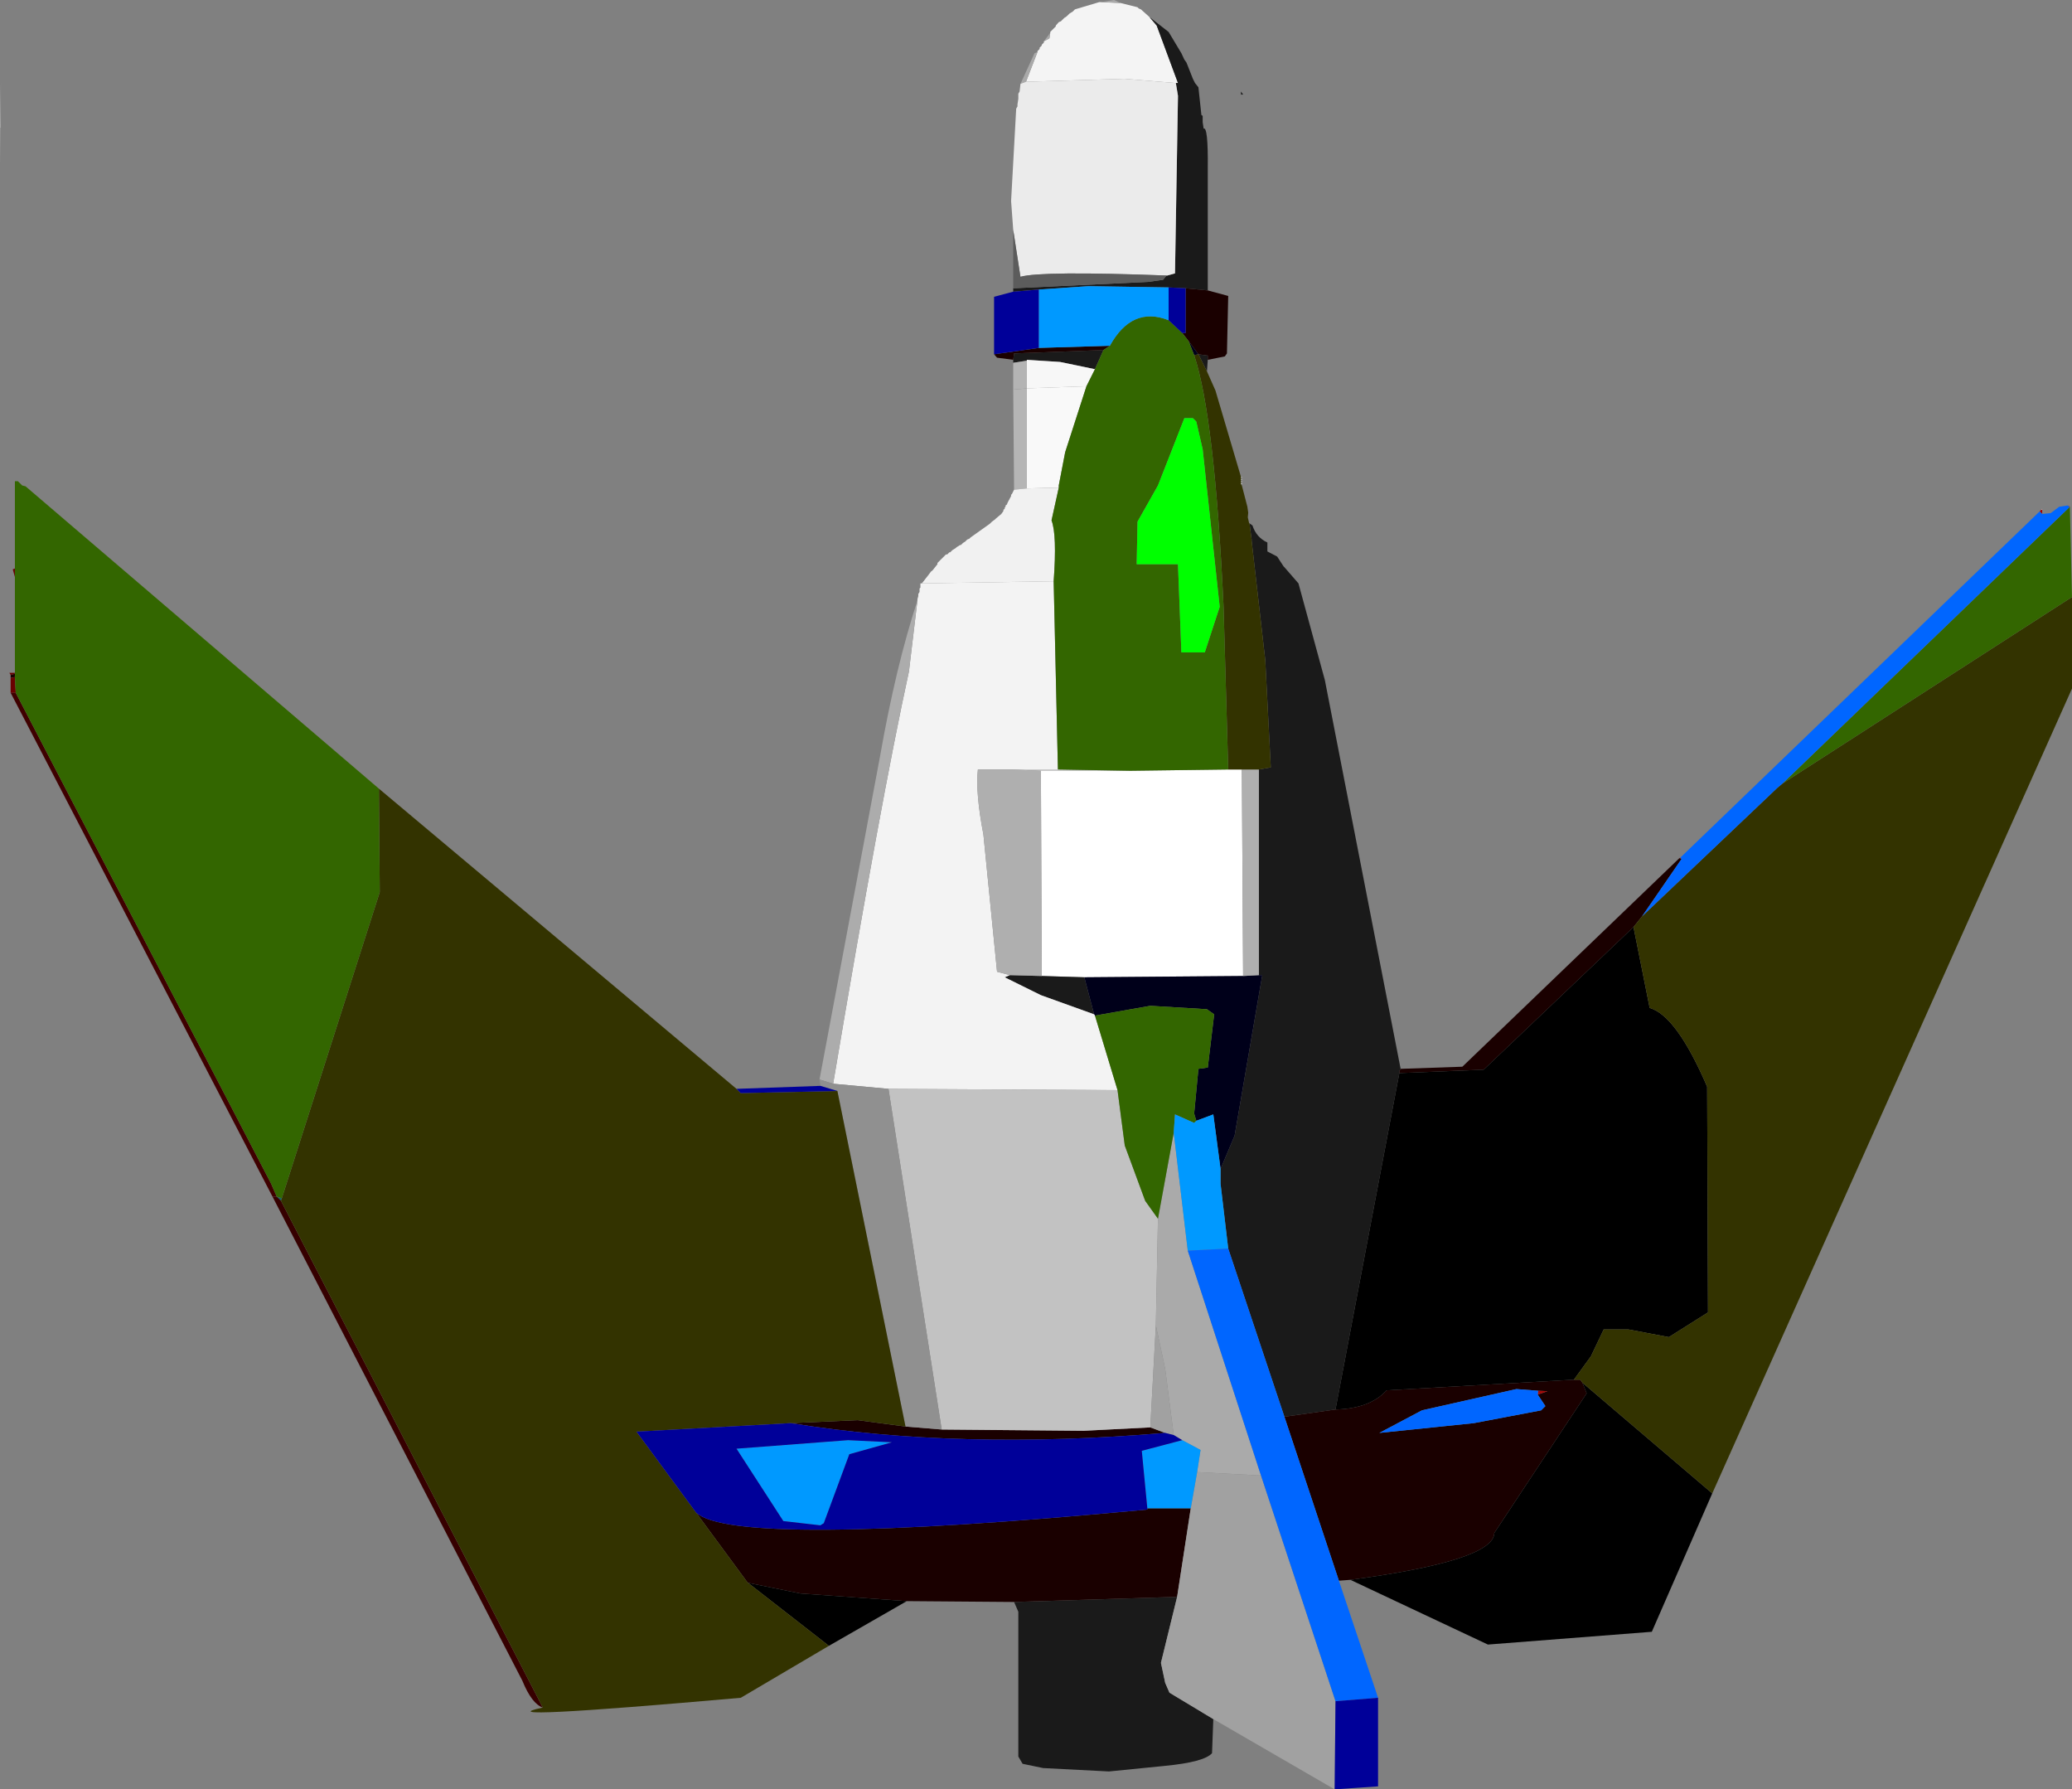 <?xml version="1.0" encoding="UTF-8" standalone="no"?>
<svg xmlns:xlink="http://www.w3.org/1999/xlink" height="210.1px" width="243.35px" xmlns="http://www.w3.org/2000/svg">
  <rect width="100%" height="100%" fill="#808080" stroke="none"/>
  <g transform="matrix(1.0, 0.0, 0.0, 1.0, -62.5, -66.0)">
    <path d="M208.25 122.0 L208.35 122.0 208.35 122.1 208.25 122.1 208.25 122.0 M208.25 122.25 L208.35 122.25 208.35 122.35 208.25 122.35 208.25 122.25 M208.25 122.5 L208.35 122.5 208.35 122.6 208.25 122.6 208.25 122.5 M208.25 122.75 L208.35 122.75 208.35 122.85 208.25 122.85 208.25 122.75 M302.25 125.85 L302.35 125.75 302.35 125.85 302.25 125.85 M206.75 156.35 L208.35 156.35 208.5 180.6 189.85 180.75 184.85 180.6 184.75 156.5 195.25 156.5 206.75 156.35" fill="#ffffff" fill-rule="evenodd" stroke="none"/>
    <path d="M185.85 69.85 L185.85 69.75 186.5 69.1 186.5 69.0 186.85 68.6 187.1 68.5 187.5 68.1 Q187.7 68.0 187.85 67.85 L188.1 67.6 188.5 67.35 188.75 67.1 191.6 66.25 191.75 66.25 194.1 66.35 196.1 66.85 196.25 67.0 196.5 67.1 197.5 68.0 198.35 69.0 200.85 75.75 200.6 75.75 194.5 75.25 183.0 75.6 184.35 72.1 184.35 72.0 184.6 71.75 184.6 71.6 184.85 71.35 184.85 71.25 185.1 71.0 185.1 70.85 185.75 70.5 185.85 69.85" fill="#f4f4f4" fill-rule="evenodd" stroke="none"/>
    <path d="M191.75 66.25 L193.35 66.0 194.1 66.35 191.75 66.25 M182.35 75.85 L184.0 72.25 184.35 72.1 183.0 75.6 182.35 75.85 M185.1 70.85 L185.85 69.85 185.75 70.5 185.1 70.85" fill="#a9a9a9" fill-rule="evenodd" stroke="none"/>
    <path d="M197.5 68.0 L199.75 69.75 201.25 72.25 201.6 73.0 201.85 73.35 202.6 75.25 202.85 75.75 203.25 76.25 203.6 79.5 203.75 79.6 203.75 80.35 203.85 81.0 203.85 81.1 Q204.4 80.8 204.35 85.75 L204.35 100.1 201.75 99.85 199.75 99.75 190.35 99.6 184.5 100.0 181.5 100.25 181.5 99.85 197.35 99.1 199.1 98.85 199.5 98.35 199.6 98.35 200.5 98.1 200.85 77.25 200.6 75.75 200.85 75.75 198.35 69.0 197.5 68.0 M204.35 108.25 L204.25 109.6 203.25 107.6 204.35 107.75 204.35 108.25 M209.25 127.45 L209.6 127.7 Q210.05 129.1 211.35 129.7 L211.35 130.75 212.5 131.35 213.25 132.5 213.35 132.6 215.0 134.5 218.1 145.85 227.0 191.5 226.85 191.75 226.85 192.0 219.35 231.5 213.35 232.35 206.75 212.6 205.85 205.0 205.85 203.25 207.5 199.35 210.75 180.5 210.35 180.5 210.35 156.35 211.75 156.1 211.1 143.5 209.5 129.5 209.5 129.35 209.25 127.45 M205.0 267.85 L204.85 271.85 Q203.95 272.9 199.25 273.35 L192.75 274.0 185.0 273.6 182.6 273.1 182.1 272.25 182.1 255.25 181.6 254.1 200.75 253.5 198.85 261.25 199.35 263.6 199.85 264.75 205.0 267.85 M181.5 108.6 L181.5 108.25 181.6 107.5 192.1 107.1 191.1 109.35 187.0 108.5 183.1 108.25 183.1 108.35 181.5 108.6 M208.25 76.75 L208.5 77.1 208.25 77.1 208.25 76.75 M181.1 180.5 L184.85 180.6 189.85 180.75 191.0 185.1 184.75 182.85 180.5 180.75 181.1 180.5" fill="#1a1a1a" fill-rule="evenodd" stroke="none"/>
    <path d="M181.5 93.0 L181.25 89.6 181.85 78.75 182.0 78.5 182.0 78.25 182.1 77.6 182.1 77.0 182.25 76.75 182.35 75.85 183.0 75.6 194.5 75.25 200.6 75.75 200.85 77.25 200.5 98.1 199.6 98.35 199.5 98.35 Q184.8 97.8 182.35 98.5 L181.5 93.0" fill="#ebebeb" fill-rule="evenodd" stroke="none"/>
    <path d="M181.5 99.85 L181.5 93.0 182.35 98.5 Q184.8 97.8 199.5 98.35 L199.1 98.85 197.35 99.1 181.5 99.85" fill="#5c5c5c" fill-rule="evenodd" stroke="none"/>
    <path d="M204.35 100.1 L206.75 100.75 206.6 107.5 206.35 107.85 204.35 108.25 204.35 107.75 203.25 107.6 202.1 106.05 201.35 105.1 201.75 105.1 201.75 99.85 204.35 100.1 M227.0 191.5 L234.25 191.25 259.75 166.75 260.0 166.85 255.35 173.6 254.35 174.85 236.75 191.6 226.85 192.0 226.85 191.75 227.0 191.5 M221.1 251.5 L219.75 251.6 213.35 232.35 219.35 231.5 Q223.4 231.4 225.35 229.25 L247.35 228.0 248.1 228.0 248.35 228.35 248.85 229.6 238.0 246.0 Q237.95 249.25 221.1 251.5 M181.6 254.1 L169.0 254.0 156.5 253.1 150.35 251.85 150.25 251.75 144.25 243.6 Q148.75 247.8 197.25 243.25 L197.25 243.1 202.35 243.1 200.75 253.5 181.6 254.1 M63.75 145.6 L63.75 145.25 64.25 145.1 64.25 145.5 63.75 145.6 M181.5 108.25 L179.6 108.0 179.25 107.6 184.5 106.85 192.85 106.6 192.1 107.1 181.6 107.5 181.5 108.25 M173.1 233.85 L189.75 234.0 197.6 233.6 199.35 234.25 Q175.15 236.3 155.35 233.1 L163.25 232.75 168.85 233.5 173.1 233.85 M243.1 229.75 L244.25 229.35 243.15 229.3 240.6 229.1 229.5 231.6 224.5 234.25 235.6 233.1 243.5 231.6 244.0 231.1 243.1 229.75" fill="#1a0000" fill-rule="evenodd" stroke="none"/>
    <path d="M203.25 107.6 L202.75 107.7 202.1 106.05 203.25 107.6 M191.0 185.1 L189.85 180.75 208.5 180.6 210.35 180.5 210.75 180.5 207.5 199.35 205.85 203.25 205.0 196.85 203.0 197.6 202.75 196.75 203.25 191.5 204.35 191.35 205.1 185.1 204.25 184.5 197.6 184.1 191.1 185.25 191.0 185.1" fill="#00001a" fill-rule="evenodd" stroke="none"/>
    <path d="M183.1 108.35 L183.1 108.25 187.0 108.5 191.1 109.35 190.1 111.35 183.1 111.6 183.1 108.35" fill="#f7f7f7" fill-rule="evenodd" stroke="none"/>
    <path d="M183.1 111.6 L190.1 111.35 187.6 119.1 186.85 123.0 186.85 123.25 183.1 123.35 183.1 111.6" fill="#f9f9f9" fill-rule="evenodd" stroke="none"/>
    <path d="M181.6 123.5 L181.5 111.75 183.1 111.6 183.1 123.35 181.6 123.5" fill="#b5b5b5" fill-rule="evenodd" stroke="none"/>
    <path d="M171.85 133.1 L172.0 133.0 172.6 132.25 172.6 132.1 173.6 131.1 173.75 131.1 174.0 130.85 174.1 130.85 174.35 130.6 174.75 130.35 174.85 130.25 175.25 130.0 175.35 130.0 175.6 129.75 175.85 129.6 176.1 129.35 176.35 129.25 176.5 129.1 178.75 127.5 179.0 127.25 179.35 127.0 179.5 126.85 180.1 126.35 180.35 126.0 180.35 125.85 180.5 125.75 180.5 125.6 180.6 125.5 180.6 125.35 180.75 125.25 180.85 125.0 181.25 124.25 181.25 124.1 181.35 124.0 181.6 123.5 183.1 123.35 186.85 123.25 186.0 127.1 Q186.65 128.8 186.25 134.25 L170.75 134.5 171.85 133.1" fill="#f1f1f1" fill-rule="evenodd" stroke="none"/>
    <path d="M181.5 111.75 L181.5 108.6 183.1 108.35 183.1 111.6 181.5 111.75" fill="#b4b4b4" fill-rule="evenodd" stroke="none"/>
    <path d="M170.6 134.5 L171.85 133.1 170.75 134.5 170.6 134.5" fill="#838383" fill-rule="evenodd" stroke="none"/>
    <path d="M170.25 136.5 L170.25 136.35 170.35 136.0 170.35 135.75 170.5 135.5 170.5 135.1 170.6 135.0 170.6 134.5 170.75 134.5 186.25 134.25 186.75 156.35 181.0 156.35 177.35 156.35 Q177.05 159.05 178.0 164.0 L179.6 180.1 181.1 180.5 180.5 180.75 184.75 182.85 191.0 185.1 191.1 185.25 193.75 194.0 166.85 193.85 160.35 193.25 Q165.95 159.95 169.25 144.85 L170.25 136.5" fill="#f3f3f3" fill-rule="evenodd" stroke="none"/>
    <path d="M158.75 192.75 L165.85 154.85 Q167.7 144.3 170.25 136.5 L169.25 144.85 Q165.95 159.95 160.35 193.25 L158.75 192.75" fill="#acacac" fill-rule="evenodd" stroke="none"/>
    <path d="M186.75 156.35 L195.25 156.5 184.75 156.5 181.0 156.35 186.75 156.35" fill="#d7d7d7" fill-rule="evenodd" stroke="none"/>
    <path d="M208.35 156.35 L210.35 156.35 210.35 180.5 208.5 180.6 208.35 156.35 M181.0 156.35 L184.75 156.5 184.85 180.6 181.1 180.5 179.6 180.1 178.0 164.0 Q177.05 159.05 177.35 156.35 L181.0 156.35" fill="#afafaf" fill-rule="evenodd" stroke="none"/>
    <path d="M166.85 193.85 L193.75 194.0 194.6 200.5 197.0 207.0 198.5 209.1 198.25 221.6 197.6 233.6 189.75 234.0 173.1 233.85 166.85 193.85" fill="#c2c2c2" fill-rule="evenodd" stroke="none"/>
    <path d="M263.6 241.35 L256.5 257.6 237.25 259.1 221.1 251.5 Q237.95 249.25 238.0 246.0 L248.85 229.6 248.35 228.35 263.6 241.35 M169.0 254.0 L159.85 259.25 150.35 251.85 156.5 253.1 169.0 254.0 M226.85 192.0 L236.75 191.6 254.35 174.85 256.25 184.35 Q259.4 185.25 263.0 193.6 L263.1 220.1 258.5 223.0 253.75 222.1 250.85 222.1 249.35 225.25 247.35 228.0 225.35 229.25 Q223.4 231.4 219.35 231.5 L226.85 192.0" fill="#000000" fill-rule="evenodd" stroke="none"/>
    <path d="M302.05 126.05 L302.25 125.85 302.35 125.85 302.35 126.35 302.05 126.05 M305.35 125.35 L305.6 125.5 305.55 125.55 305.35 125.35" fill="#a80000" fill-rule="evenodd" stroke="none"/>
    <path d="M95.6 206.7 L95.5 207.0 95.0 206.5 95.6 206.7" fill="#146363" fill-rule="evenodd" stroke="none"/>
    <path d="M259.75 166.75 L259.85 166.7 260.0 166.85 259.75 166.75" fill="#ac0000" fill-rule="evenodd" stroke="none"/>
    <path d="M62.5 81.0 L62.6 75.7 62.6 81.0 62.5 81.0" fill="#a5a5a5" fill-rule="evenodd" stroke="none"/>
    <path d="M158.85 193.5 L158.75 192.75 160.35 193.25 166.85 193.85 173.1 233.85 168.85 233.5 160.85 194.1 158.85 193.5 M62.6 81.0 L62.6 85.5 62.5 81.0 62.6 81.0" fill="#909090" fill-rule="evenodd" stroke="none"/>
    <path d="M63.75 147.35 L63.75 145.6 64.25 145.5 64.35 147.35 63.75 147.35 M63.75 145.25 L63.6 145.0 64.25 145.0 64.25 145.1 63.75 145.25 M64.25 133.75 L64.0 132.85 64.25 132.75 64.25 133.75" fill="#6a0000" fill-rule="evenodd" stroke="none"/>
    <path d="M94.5 206.5 L63.75 147.35 64.35 147.35 94.35 205.0 95.0 206.5 94.5 206.5" fill="#3f0000" fill-rule="evenodd" stroke="none"/>
    <path d="M243.15 229.3 L244.25 229.35 243.1 229.75 243.15 229.3" fill="#a20909" fill-rule="evenodd" stroke="none"/>
    <path d="M126.25 266.5 Q124.95 266.05 123.85 263.35 L94.5 206.5 95.0 206.5 95.5 207.0 126.25 266.5" fill="#360000" fill-rule="evenodd" stroke="none"/>
    <path d="M198.25 221.6 L198.5 209.1 200.35 199.0 202.0 212.85 210.6 239.25 203.1 238.85 203.5 236.25 201.35 235.1 200.35 234.5 199.35 226.75 198.25 221.6" fill="#aaaaaa" fill-rule="evenodd" stroke="none"/>
    <path d="M219.25 276.1 L205.0 267.85 199.85 264.75 199.35 263.6 198.85 261.25 200.75 253.5 202.35 243.1 203.1 238.85 210.6 239.25 219.35 265.75 219.25 276.1 M197.6 233.6 L198.25 221.6 199.35 226.75 200.35 234.5 199.35 234.25 197.6 233.6" fill="#a1a1a1" fill-rule="evenodd" stroke="none"/>
    <path d="M204.25 109.6 L205.25 111.85 208.25 122.0 208.25 122.1 208.25 122.25 208.25 122.35 208.25 122.5 208.25 122.6 208.25 122.75 208.25 122.85 208.35 123.0 209.0 125.5 209.1 126.2 209.05 126.75 209.2 127.4 209.25 127.45 209.5 129.35 209.5 129.5 211.1 143.5 211.75 156.1 210.35 156.35 208.35 156.35 206.75 156.35 206.2 137.15 Q205.15 114.9 202.75 107.7 L203.25 107.6 204.25 109.6 M305.85 136.1 L305.85 146.85 263.6 241.35 248.35 228.35 248.1 228.0 247.35 228.0 249.35 225.25 250.85 222.1 253.75 222.1 258.5 223.0 263.1 220.1 263.0 193.6 Q259.4 185.25 256.25 184.35 L254.35 174.85 255.35 173.6 271.25 158.5 271.85 158.0 305.85 136.1 M159.85 259.25 L149.5 265.35 Q118.9 268.05 126.25 266.5 L95.5 207.0 95.6 206.7 107.1 170.75 107.0 158.6 149.0 193.85 149.5 194.35 160.85 194.1 168.85 233.5 163.25 232.75 155.35 233.1 137.25 234.1 144.25 243.6 150.25 251.75 150.35 251.85 159.85 259.25" fill="#333300" fill-rule="evenodd" stroke="none"/>
    <path d="M305.6 125.5 L305.85 136.1 271.85 158.0 305.55 125.55 305.6 125.5 M64.25 145.0 L64.25 133.75 64.25 132.75 64.25 122.5 64.6 122.5 65.1 123.0 65.5 123.1 107.0 158.6 107.1 170.75 95.6 206.7 95.0 206.5 94.35 205.0 64.35 147.35 64.25 145.5 64.25 145.1 64.25 145.0 M202.75 107.7 Q205.15 114.9 206.2 137.15 L206.75 156.35 195.25 156.5 186.75 156.35 186.25 134.25 Q186.65 128.8 186.0 127.1 L186.85 123.25 186.85 123.0 187.6 119.1 190.1 111.35 191.1 109.35 192.1 107.1 192.85 106.6 Q195.45 101.9 199.75 103.6 L201.35 105.1 202.1 106.05 202.75 107.7 M202.6 115.1 L201.6 115.1 198.5 123.0 196.1 127.25 196.0 132.25 200.85 132.25 201.25 142.6 204.0 142.6 205.75 137.25 203.75 118.75 203.0 115.5 202.6 115.1 M193.75 194.0 L191.1 185.25 197.6 184.1 204.25 184.5 205.1 185.1 204.35 191.35 203.25 191.5 202.75 196.75 203.0 197.6 202.75 197.85 200.5 196.85 200.35 199.0 198.5 209.1 197.0 207.0 194.6 200.5 193.75 194.0" fill="#336600" fill-rule="evenodd" stroke="none"/>
    <path d="M202.6 115.1 L203.0 115.5 203.75 118.75 205.75 137.25 204.0 142.6 201.25 142.6 200.85 132.25 196.0 132.25 196.1 127.25 198.5 123.0 201.6 115.1 202.6 115.1" fill="#00ff00" fill-rule="evenodd" stroke="none"/>
    <path d="M199.75 99.75 L199.75 103.6 Q195.45 101.9 192.85 106.6 L184.5 106.85 184.5 100.0 190.35 99.6 199.75 99.75 M203.0 197.6 L205.0 196.85 205.85 203.25 205.85 205.0 206.75 212.6 202.0 212.85 200.35 199.0 200.5 196.85 202.75 197.85 203.0 197.6 M197.25 243.1 L196.6 236.35 201.35 235.1 203.5 236.25 203.1 238.85 202.35 243.1 197.25 243.1 M158.85 245.1 L154.5 244.6 149.0 236.1 162.1 235.1 167.25 235.35 162.25 236.75 159.25 244.85 158.85 245.1" fill="#0099ff" fill-rule="evenodd" stroke="none"/>
    <path d="M259.85 166.7 L302.05 126.05 302.35 126.35 303.35 126.25 304.35 125.5 305.35 125.35 305.55 125.55 271.85 158.0 271.25 158.5 255.35 173.6 260.0 166.85 259.85 166.7 M219.75 251.6 L224.35 265.35 219.35 265.75 210.6 239.25 202.0 212.85 206.75 212.6 213.35 232.35 219.75 251.6 M243.1 229.75 L244.0 231.1 243.5 231.6 235.6 233.1 224.5 234.25 229.5 231.6 240.6 229.1 243.15 229.3 243.1 229.75" fill="#0066ff" fill-rule="evenodd" stroke="none"/>
    <path d="M224.35 265.35 L224.35 275.75 219.25 276.1 219.35 265.75 224.35 265.35 M149.0 193.85 L158.85 193.5 160.85 194.1 149.5 194.35 149.0 193.85 M179.25 107.6 L179.25 100.85 181.5 100.25 184.5 100.0 184.5 106.85 179.25 107.6 M199.75 103.6 L199.75 99.75 201.75 99.85 201.75 105.1 201.35 105.1 199.75 103.6 M144.25 243.6 L137.25 234.1 155.35 233.1 Q175.15 236.3 199.35 234.25 L200.35 234.5 201.35 235.1 196.6 236.35 197.25 243.1 197.25 243.25 Q148.75 247.8 144.25 243.6 M158.85 245.1 L159.25 244.85 162.25 236.75 167.25 235.35 162.1 235.1 149.0 236.1 154.5 244.6 158.85 245.1" fill="#000099" fill-rule="evenodd" stroke="none"/>
  </g>
</svg>
